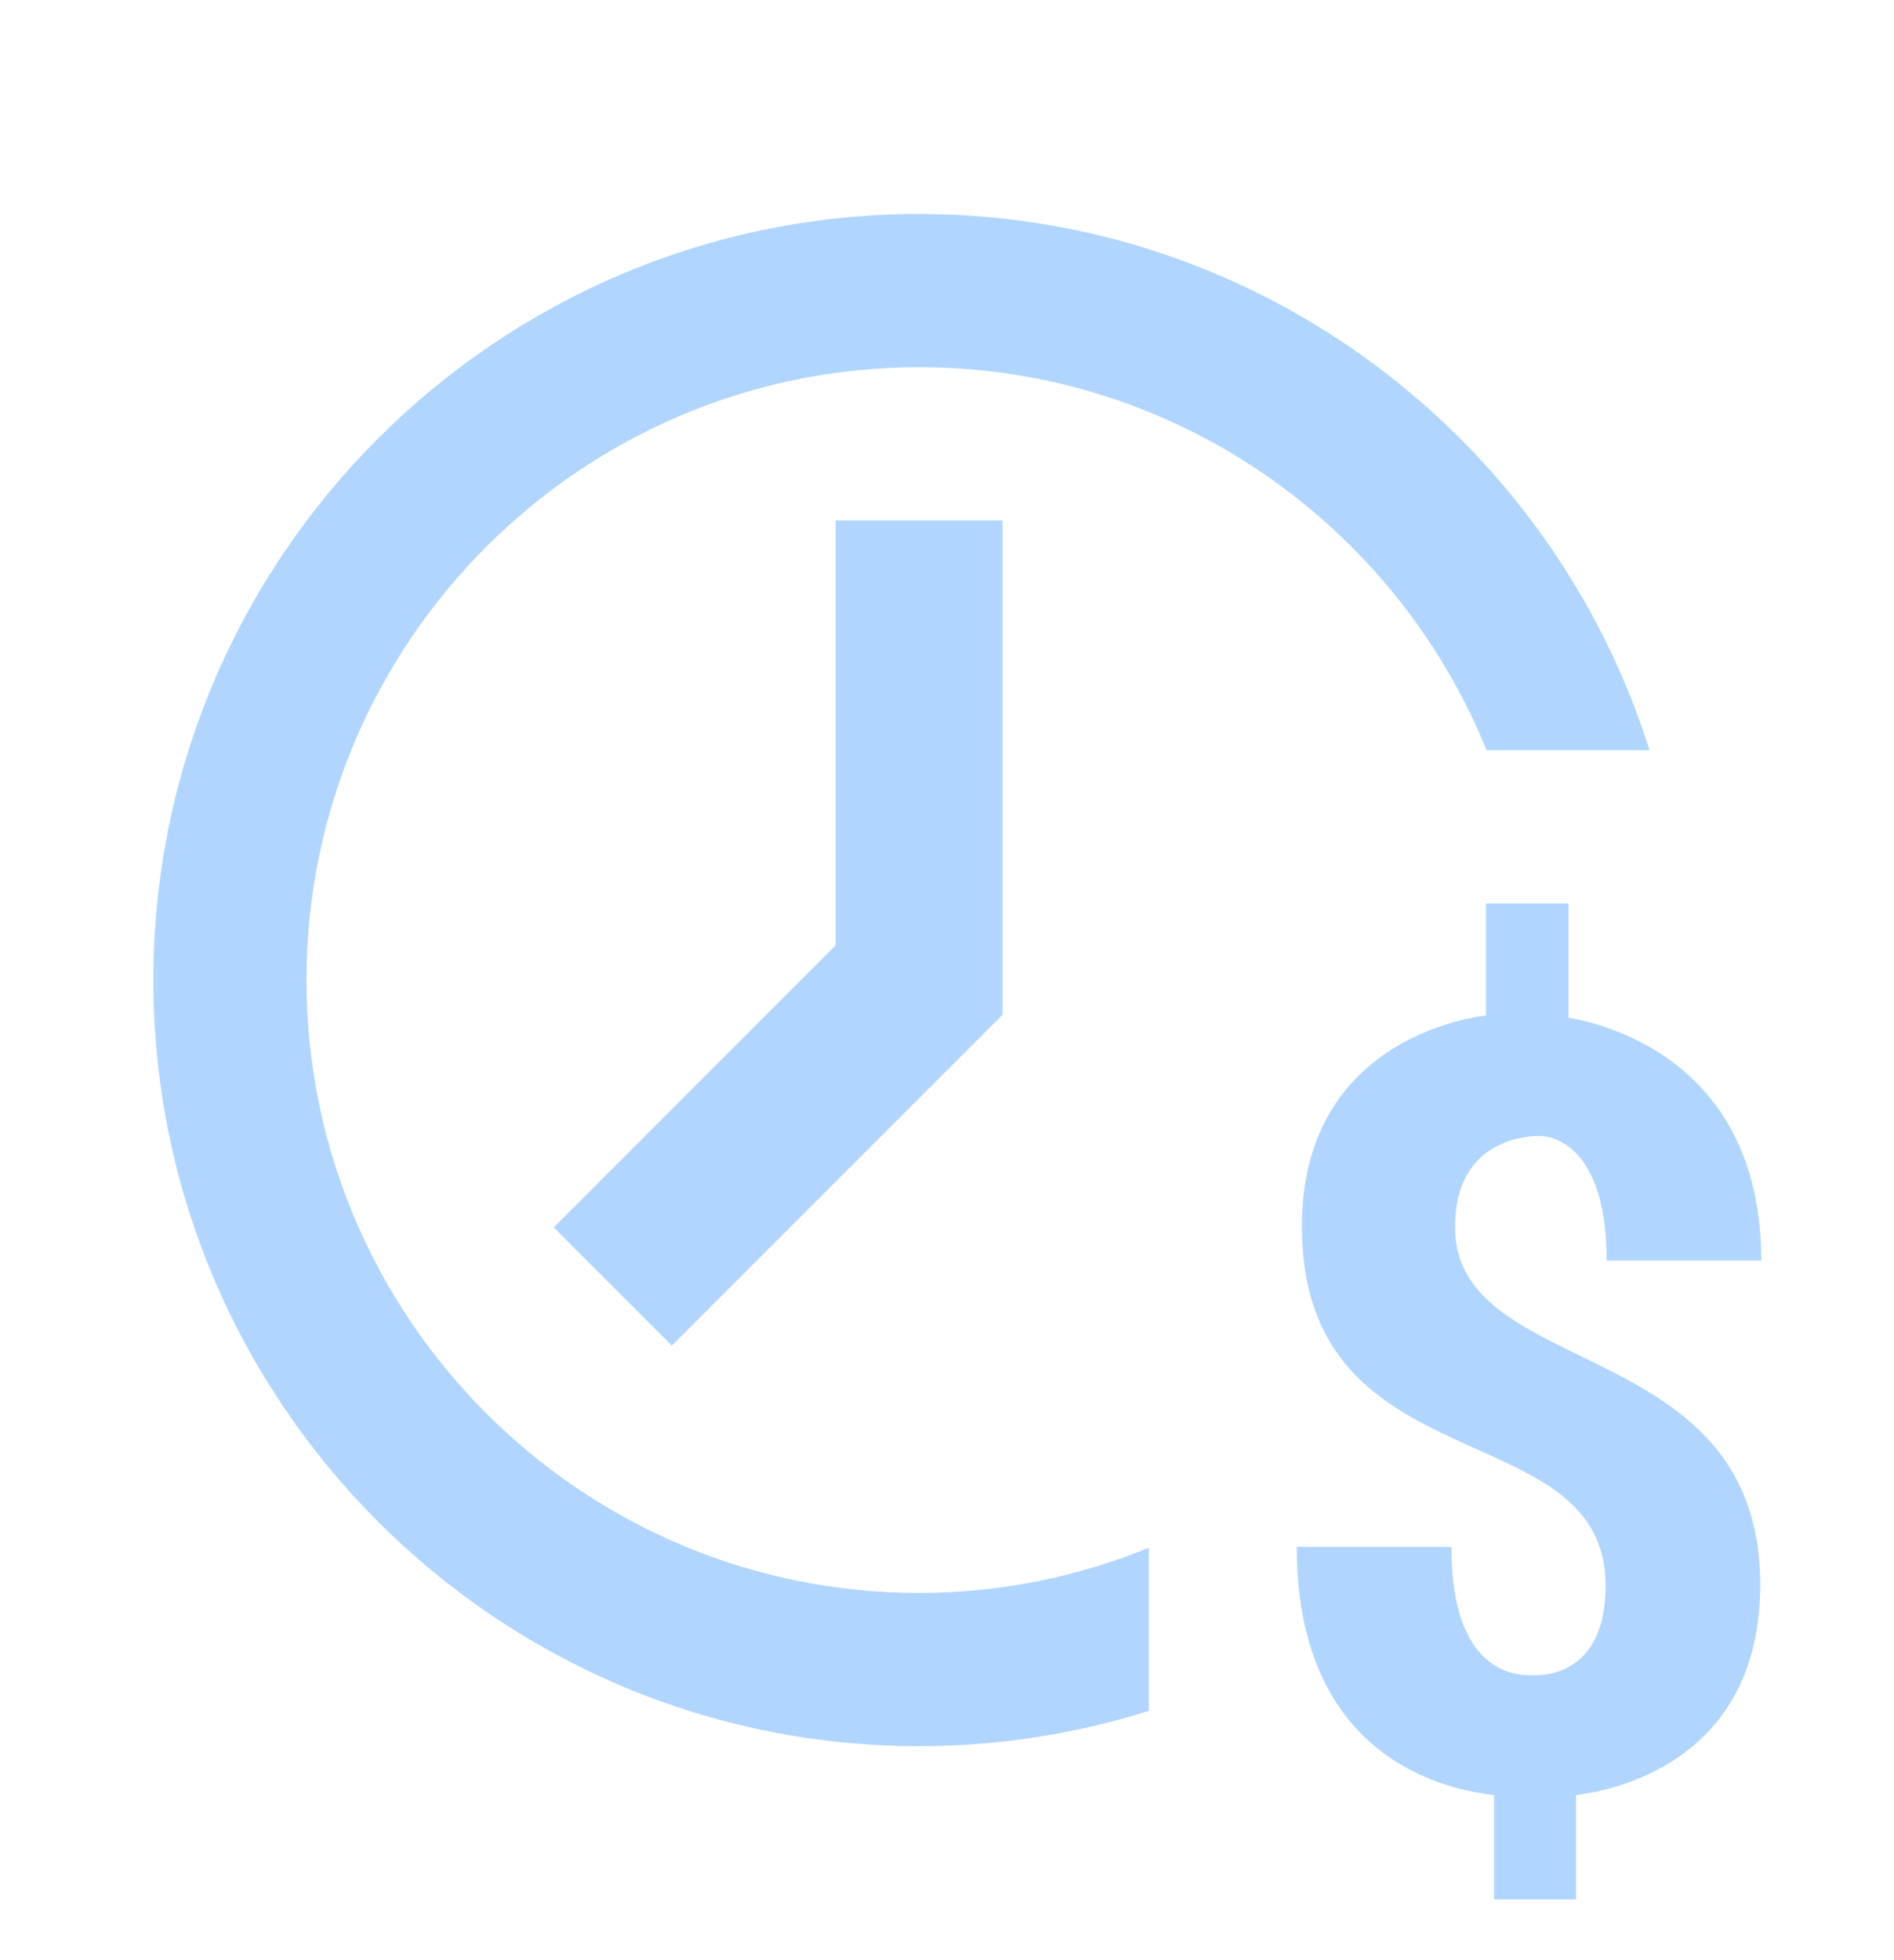 <svg width="29" height="30" viewBox="0 0 29 30" fill="none" xmlns="http://www.w3.org/2000/svg">
<g clip-path="url(#clip0_47_3703)">
<path d="M9.383 19.69L14.073 15V7.965" stroke="#B0D6FF" stroke-width="2.558" stroke-miterlimit="10"/>
<path d="M17.59 23.689C16.503 24.131 15.317 24.38 14.073 24.38C8.901 24.38 4.693 20.172 4.693 15C4.693 9.828 8.901 5.62 14.073 5.62C18 5.62 21.367 8.049 22.762 11.482H25.257C23.76 6.73 19.312 3.275 14.073 3.275C7.607 3.275 2.348 8.535 2.348 15C2.348 21.465 7.607 26.725 14.073 26.725C15.298 26.725 16.479 26.535 17.59 26.184V23.689Z" fill="#B0D6FF"/>
<path d="M26.952 24.252C26.952 27.046 24.555 27.422 24.132 27.473V29.07H22.877V27.474C22.486 27.422 19.855 27.147 19.855 23.675H22.223C22.223 25.725 23.328 25.64 23.496 25.64C23.68 25.64 24.584 25.607 24.584 24.268C24.584 21.593 19.934 22.78 19.934 18.771C19.934 16.022 22.328 15.593 22.753 15.542V13.827H24.016V15.574C24.418 15.648 26.968 16.141 26.968 19.294H24.6C24.6 17.646 23.87 17.386 23.562 17.386C23.395 17.386 22.279 17.428 22.279 18.78C22.28 21.14 26.952 20.404 26.952 24.252Z" fill="#B0D6FF"/>
</g>
<defs>
<clipPath id="clip0_47_3703">
<rect width="28.14" height="28.14" fill="white" transform="translate(0 0.93)"/>
</clipPath>
</defs>
</svg>
